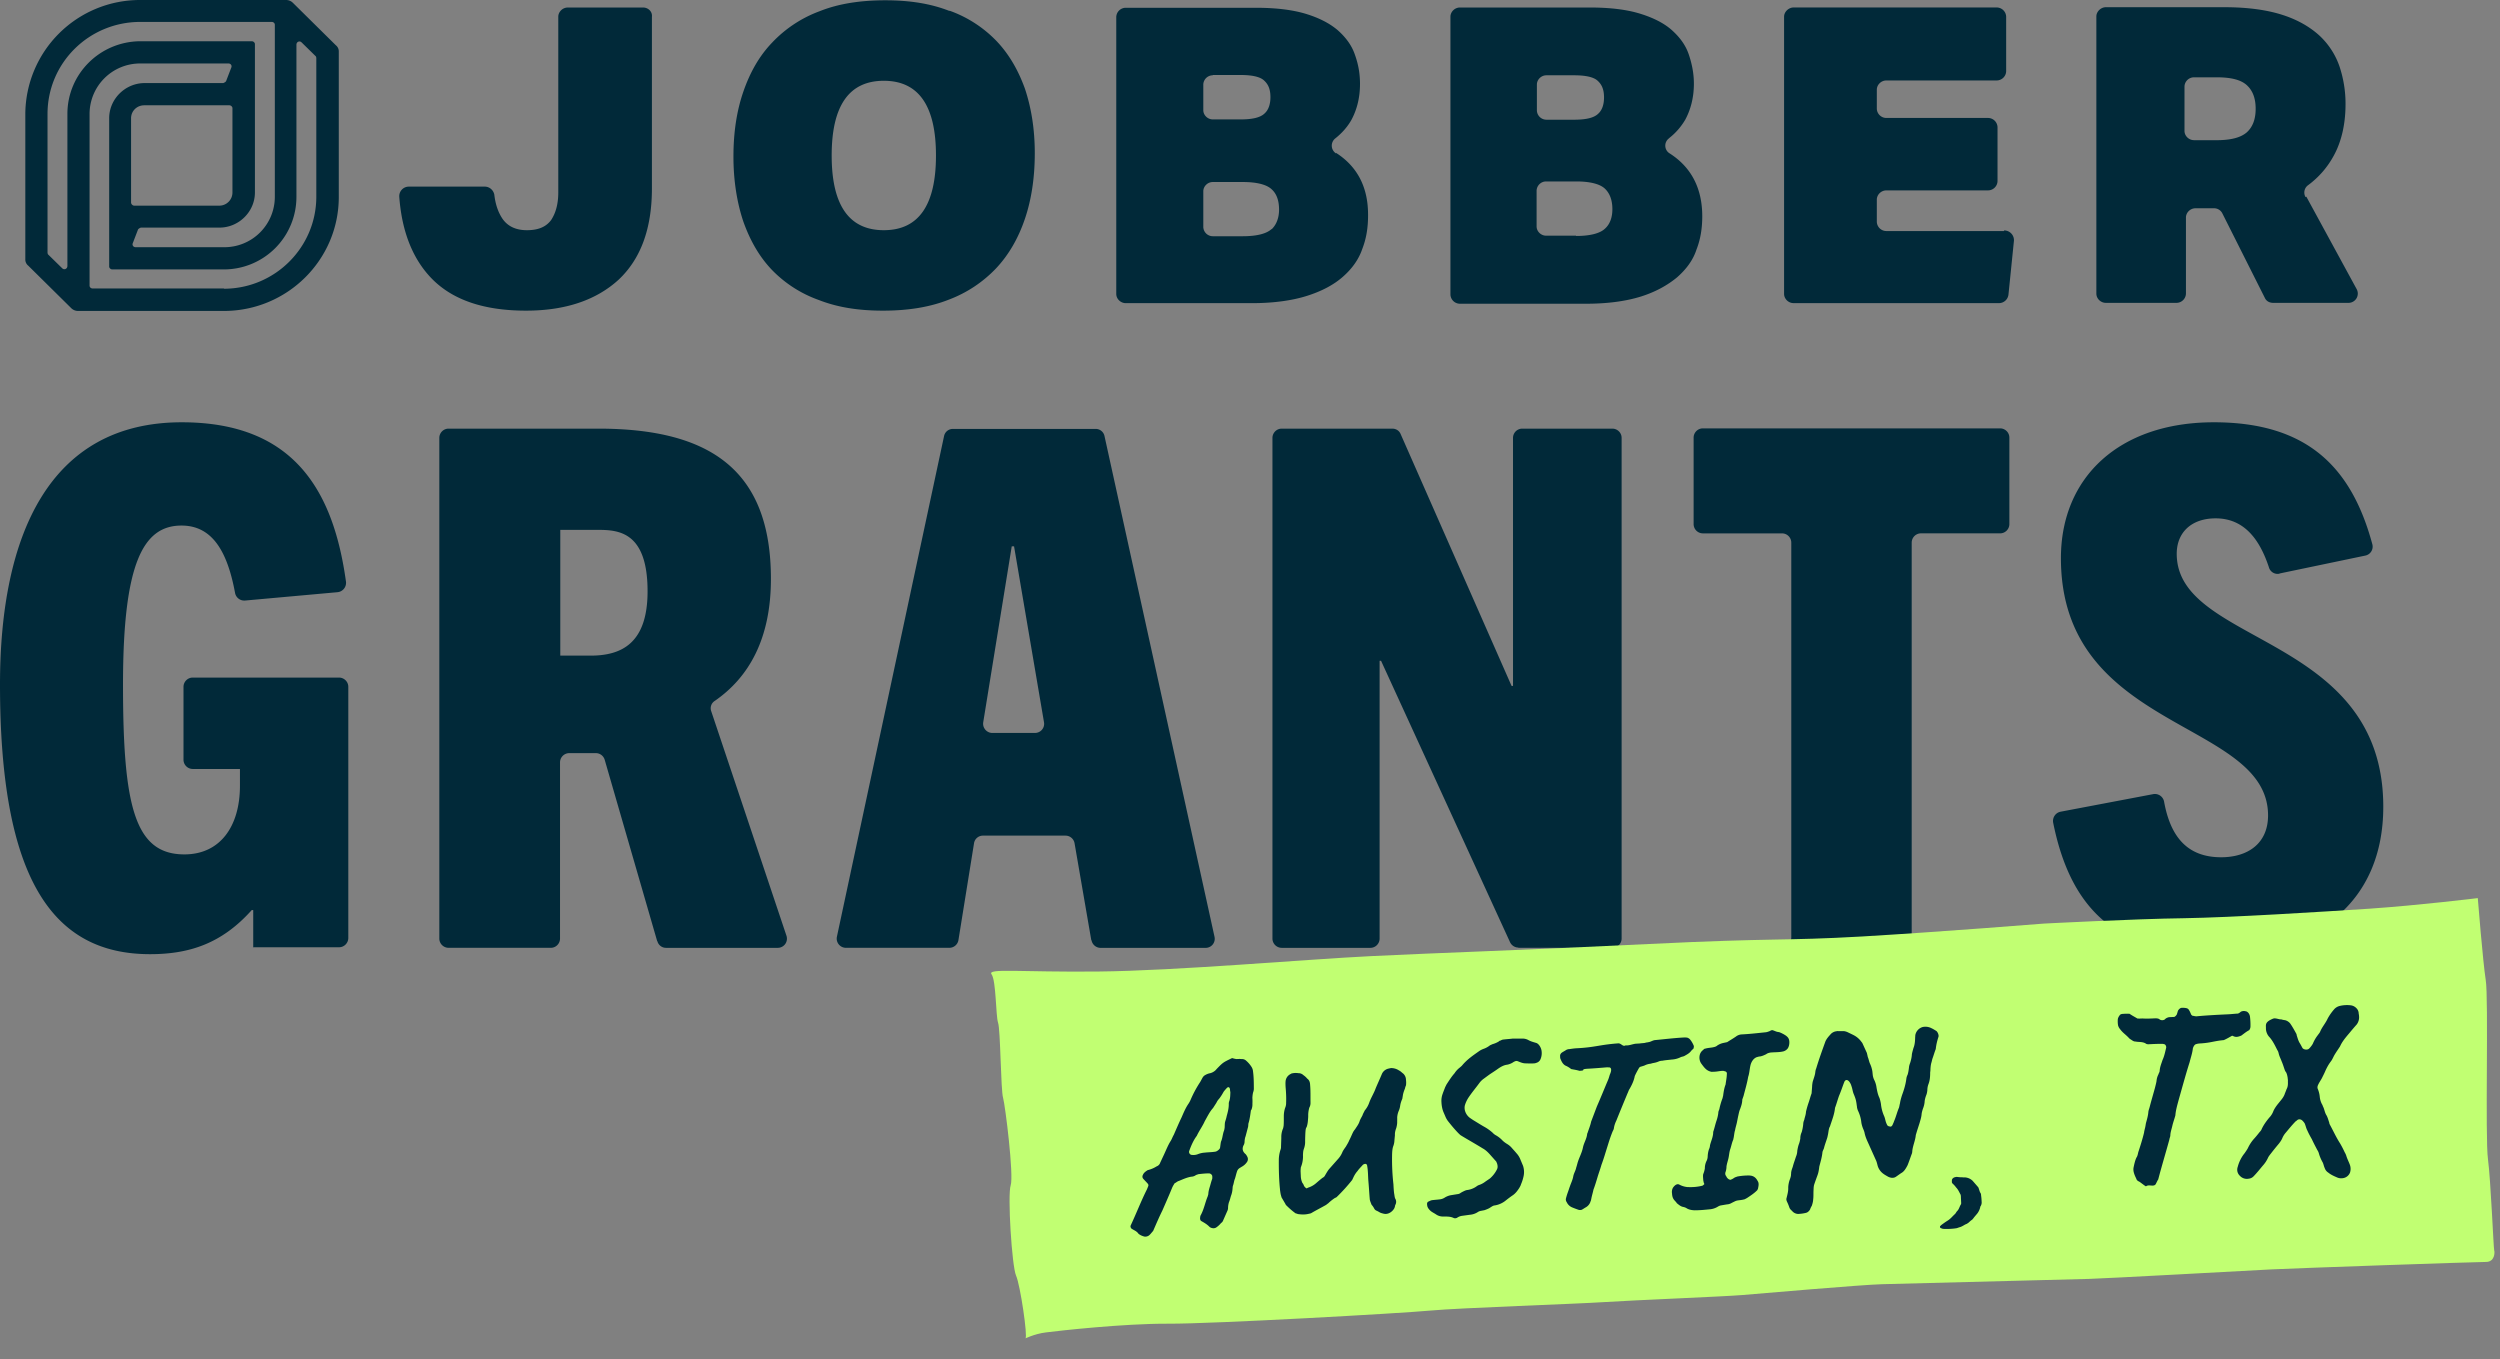 <?xml version="1.0" encoding="UTF-8"?>
<svg xmlns="http://www.w3.org/2000/svg" width="103" height="56" fill="none">
  <rect width="100%" height="100%" fill="#808080" stroke="none"/>
  <path d="M10.433 39.04v-1.546h-.06c-1.222 1.367-2.551 1.818-4.19 1.818C2.197 39.312 0 36.27 0 28.201c0-6.132 2.018-10.803 7.49-10.803 4.652 0 6.254 2.864 6.765 6.572a.388.388 0 0 1-.345.428l-3.821.345a.386.386 0 0 1-.404-.31c-.32-1.735-.95-2.78-2.208-2.78-1.578 0-2.409 1.545-2.409 6.548s.475 7 2.528 7c1.484 0 2.29-1.165 2.29-2.829v-.69H7.94a.383.383 0 0 1-.38-.38v-3.006c0-.202.167-.38.38-.38h6.03c.201 0 .38.166.38.38v10.35c0 .203-.167.381-.38.381h-3.55l.013.012zM27.073 38.766l-2.16-7.464a.381.381 0 0 0-.356-.273h-1.104a.383.383 0 0 0-.38.38v7.261c0 .203-.166.38-.38.38H18.48a.383.383 0 0 1-.38-.38V18.04c0-.202.166-.38.38-.38h6.172c4.664 0 7.11 1.758 7.11 6.191 0 2.46-.903 4.053-2.315 5.027a.357.357 0 0 0-.143.428l3.098 9.246a.378.378 0 0 1-.356.499H27.44a.367.367 0 0 1-.356-.273l-.012-.012zM24.33 27.012c1.282 0 2.35-.51 2.35-2.65 0-2.626-1.365-2.531-2.231-2.531h-1.365v5.181h1.246zM44.96 38.73l-.689-3.993a.38.38 0 0 0-.368-.309h-3.406a.37.37 0 0 0-.368.32l-.641 3.982a.381.381 0 0 1-.368.32h-4.273a.38.38 0 0 1-.368-.45l4.416-20.632a.37.37 0 0 1 .367-.297h5.876a.37.37 0 0 1 .368.297L50.039 38.6a.374.374 0 0 1-.367.452h-4.333a.38.38 0 0 1-.367-.31l-.012-.01zm-4.083-8.533h1.768a.376.376 0 0 0 .368-.44l-1.234-7.249h-.095l-1.175 7.25a.382.382 0 0 0 .368.44zM62.562 39.04a.383.383 0 0 1-.345-.215L56.9 27.226h-.06v11.445c0 .202-.165.38-.38.38h-3.655a.383.383 0 0 1-.38-.38V18.04c0-.202.167-.38.38-.38h4.558c.154 0 .285.083.344.225l4.57 10.375h.059V18.04c0-.202.166-.38.38-.38h3.715c.202 0 .38.166.38.38v20.63c0 .203-.167.38-.38.38H62.55l.012-.01zM73.801 38.67V22.355a.383.383 0 0 0-.38-.38h-3.264a.383.383 0 0 1-.38-.38v-3.566c0-.202.167-.38.38-.38h12.249c.202 0 .38.166.38.38v3.565c0 .202-.166.38-.38.38h-3.264a.383.383 0 0 0-.38.38v16.318c0 .202-.166.38-.38.38H74.17a.383.383 0 0 1-.38-.38h.012zM93.907 23.637a.37.37 0 0 1-.427-.261c-.38-1.153-1.021-2.02-2.196-2.02-.985 0-1.603.57-1.603 1.461 0 3.78 8.51 3.28 8.51 10.423 0 3.874-2.706 6.072-6.895 6.072-3.94 0-5.959-1.699-6.706-5.419a.389.389 0 0 1 .308-.451l3.822-.725a.386.386 0 0 1 .44.309c.26 1.438.949 2.293 2.35 2.293 1.103 0 1.934-.57 1.934-1.723 0-3.957-8.534-3.422-8.534-10.6 0-3.34 2.41-5.598 6.303-5.598s5.685 1.902 6.528 5.027a.377.377 0 0 1-.285.464l-3.525.736-.024.012z" fill="#012939"></path>
  <path fill-rule="evenodd" clip-rule="evenodd" d="M11.797 0a.4.4 0 0 1 .261.107l1.78 1.759a.32.32 0 0 1 .12.261v5.99c0 2.59-2.125 4.694-4.736 4.694H3.204a.4.4 0 0 1-.261-.107l-1.78-1.759a.321.321 0 0 1-.12-.261v-5.99A4.724 4.724 0 0 1 5.769 0h6.03zm-9.02 10.957V4.694c0-1.652 1.34-2.983 3.003-2.995h4.593c.071 0 .13.06.13.12v6.108c0 .796-.664 1.45-1.46 1.45h-3.24s-.095.035-.118.083l-.214.558c-.036.083.024.167.119.167h3.643a2.076 2.076 0 0 0 2.09-2.08V1.022c0-.071-.06-.119-.131-.119H5.78c-2.113 0-3.822 1.688-3.822 3.791V10.4s0 .07.035.095l.57.558c.083.083.214.024.214-.095zM5.4 8.343v-3.47c0-.298.237-.535.546-.535h3.501c.071 0 .13.06.13.119v3.47a.542.542 0 0 1-.534.546H5.53c-.07 0-.13-.07-.13-.13zm3.822 3.553c2.1 0 3.81-1.7 3.81-3.791V2.401s0-.072-.036-.095l-.57-.559c-.083-.083-.213-.024-.213.095v6.275A2.988 2.988 0 0 1 9.21 11.1H4.628c-.071 0-.13-.06-.13-.12V4.873c0-.796.664-1.45 1.46-1.45h3.24s.095-.035.118-.083l.214-.558c.036-.083-.024-.167-.119-.167H5.78a2.083 2.083 0 0 0-2.09 2.08v7.071c0 .072.06.12.131.12h5.412l-.011.011zm85.764-3.78a.374.374 0 0 1 .107-.486 3.681 3.681 0 0 0 1.068-1.236c.309-.57.475-1.284.475-2.104a4.86 4.86 0 0 0-.25-1.557 3.118 3.118 0 0 0-.83-1.271c-.392-.357-.902-.654-1.543-.856-.64-.202-1.424-.309-2.374-.309h-4.878c-.202 0-.391.178-.391.38v11.421c0 .202.177.38.391.38h2.908a.393.393 0 0 0 .392-.38V8.961c0-.202.178-.38.391-.38h.76a.38.38 0 0 1 .344.201l1.757 3.494c.06.131.19.202.344.202h3.098a.383.383 0 0 0 .344-.558l-2.077-3.815-.036.012zm-3.667-2.34c.593 0 .997-.107 1.246-.321.25-.226.368-.547.368-.975 0-.428-.119-.748-.368-.974-.25-.226-.665-.321-1.246-.321h-.926a.393.393 0 0 0-.392.38v1.83c0 .202.178.38.392.38h.926zm-8.76 3.743h-4.842a.393.393 0 0 1-.392-.38v-.915c0-.202.178-.38.392-.38h4.19a.393.393 0 0 0 .391-.38V5.24a.393.393 0 0 0-.391-.38h-4.19a.393.393 0 0 1-.392-.38v-.785c0-.202.178-.38.392-.38h4.546a.393.393 0 0 0 .391-.38V.688a.393.393 0 0 0-.391-.38h-8.368c-.201 0-.391.178-.391.38v11.42c0 .203.178.381.391.381h8.463c.19 0 .368-.142.391-.356l.226-2.223a.403.403 0 0 0-.404-.416l-.011.024zM68.757 5.704a.373.373 0 0 0 .036.618c.89.57 1.34 1.438 1.34 2.591 0 .487-.07.939-.237 1.367-.142.44-.427.82-.807 1.152-.391.321-.878.595-1.483.785-.606.19-1.365.297-2.255.297H60.15a.393.393 0 0 1-.392-.38V.689c0-.202.178-.38.392-.38h5.341c.83 0 1.52.083 2.065.25.546.166.997.392 1.318.677.332.297.57.618.7.998s.214.785.214 1.212c0 .547-.12 1.046-.356 1.486a2.694 2.694 0 0 1-.665.76l-.012.012zM63.32 3.482c0-.202.178-.38.392-.38h1.14c.474 0 .818.071.984.237.178.167.25.38.25.678 0 .297-.084.535-.25.677-.178.167-.51.238-.985.238h-1.14a.393.393 0 0 1-.391-.38v-1.07zm1.614 6.24c.582 0 .985-.108 1.187-.298.214-.19.309-.475.309-.808 0-.368-.107-.654-.309-.844-.202-.19-.605-.297-1.187-.297H63.7a.393.393 0 0 0-.392.38V9.33c0 .202.178.38.392.38h1.234v.012zm-9.887-3.4a.379.379 0 0 1-.035-.618c.285-.225.51-.487.664-.76.238-.44.356-.94.356-1.486 0-.428-.07-.82-.213-1.212-.13-.38-.368-.701-.7-.998C54.786.963 54.347.737 53.8.57c-.546-.166-1.234-.25-2.065-.25h-5.353a.393.393 0 0 0-.392.381V12.11c0 .202.178.38.392.38h5.199c.89 0 1.65-.107 2.255-.297s1.104-.451 1.483-.784c.368-.321.653-.701.807-1.153.167-.428.238-.88.238-1.367.012-1.152-.427-2.02-1.318-2.59v.023zm-5.08-3.22a.393.393 0 0 0-.391.38V4.54c0 .202.178.38.392.38h1.139c.475 0 .807-.071.985-.238.166-.142.25-.38.25-.677 0-.297-.072-.511-.25-.677-.166-.167-.51-.238-.985-.238h-1.14v.012zm2.422 6.334c-.202.19-.606.297-1.187.297h-1.234a.393.393 0 0 1-.392-.38V7.879c0-.202.178-.38.392-.38h1.234c.581 0 .985.107 1.187.297.213.19.308.475.308.844 0 .332-.107.618-.308.808v-.012zM39.119.44a5.043 5.043 0 0 1 1.935 1.248c.522.546.902 1.212 1.175 1.972.261.785.404 1.664.404 2.65 0 .987-.131 1.89-.404 2.698s-.665 1.486-1.187 2.044a5.232 5.232 0 0 1-1.958 1.296c-.784.309-1.674.451-2.706.451-1.033 0-1.888-.142-2.647-.44a5.043 5.043 0 0 1-1.935-1.247c-.522-.547-.902-1.224-1.175-1.997-.26-.784-.403-1.676-.403-2.662s.13-1.866.403-2.662c.273-.796.653-1.474 1.187-2.032A5.14 5.14 0 0 1 33.766.463c.772-.309 1.674-.451 2.706-.451 1.033 0 1.888.142 2.647.44V.44zm-2.706 9.044c-1.436 0-2.148-1.034-2.148-3.078 0-2.045.712-3.078 2.148-3.078 1.436 0 2.149 1.033 2.149 3.078 0 2.044-.713 3.078-2.149 3.078zM23.357.309h3.134c.213 0 .392.166.368.38V7.76c0 1.664-.463 2.912-1.377 3.768-.926.843-2.196 1.271-3.81 1.271-1.71 0-3.003-.428-3.87-1.307-.783-.796-1.245-1.925-1.352-3.387a.393.393 0 0 1 .391-.416h3.134c.19 0 .356.143.391.333.048.416.167.737.333.986.213.31.546.476 1.009.476.463 0 .783-.131.997-.416.19-.286.296-.666.296-1.13V.69c0-.202.178-.38.392-.38h-.036z" fill="#012939"></path>
  <path fill-rule="evenodd" clip-rule="evenodd" d="M102.086 37.002s-2.408.295-4.451.435c-2.052.133-5.646.361-7.67.394-2.024.026-5.757.221-5.757.221s-4.237.34-7.51.532c-3.271.186-3.505.052-8.742.308-5.238.255-8.676.364-11.424.498-2.756.135-8.056.605-11.287.637-3.23.032-4.584-.146-4.393.115.19.255.172 1.702.267 1.988.103.286.112 2.796.208 3.101.088.306.448 3.202.313 3.605-.134.403.05 3.34.222 3.72.173.382.489 2.533.386 2.585-.103.05.355-.19.855-.247.499-.064 3.174-.366 5.03-.358 1.847.01 9.636-.43 10.79-.54 1.16-.11 6.03-.274 7.177-.35 1.146-.076 4.922-.227 5.673-.29.758-.063 4.954-.427 5.77-.447.818-.02 7.898-.2 8.546-.219.647-.018 6.392-.331 7.467-.39 1.075-.053 8.491-.31 8.864-.308.373.002.369-.407.341-.479-.027-.07-.139-2.853-.256-3.752-.124-.899.033-6.627-.093-7.387-.118-.76-.326-3.36-.326-3.36v-.012z" fill="#C1FF72"></path>
  <path d="M47.132 50.943c.06.016.13.003.187-.03.068-.043.114-.115.19-.198.116-.264.24-.559.377-.834.134-.305.268-.61.393-.914a.942.942 0 0 1 .09-.174c.01-.03.038-.052.067-.063.048-.032.087-.064.136-.076.166-.068.331-.146.509-.174a.336.336 0 0 0 .195-.07l.098-.034c.148-.017.297-.034.446-.032.07.007.133.073.126.133.002.04.003.07-.005.1-.035.091-.06.192-.086.283-.034.11-.069.222-.073.342l-.025.09c-.107.254-.153.535-.29.78-.019.031-.017.07-.025.111.002.04.005.1.056.127.113.064.225.128.32.223a.212.212 0 0 0 .122.063c.06.017.11.005.158-.017a.954.954 0 0 0 .21-.19.202.202 0 0 0 .075-.083l.197-.447c.009-.03.017-.06.016-.1a.848.848 0 0 1 .038-.23c.045-.103.06-.203.095-.294a.973.973 0 0 0 .049-.231c.007-.05.004-.11.022-.16.035-.092.04-.191.076-.273.035-.101.05-.191.085-.292a.254.254 0 0 1 .112-.155l.087-.054a.6.6 0 0 0 .219-.2.208.208 0 0 0 .02-.19.535.535 0 0 0-.075-.125c-.114-.094-.16-.202-.097-.354a.327.327 0 0 0 .05-.191c.007-.06.014-.13.04-.191l.101-.383c.017-.06.004-.13.03-.19.043-.152.065-.322.087-.482-.001-.02.018-.031.027-.052a.6.6 0 0 0 .038-.24c.005-.09.002-.17-.002-.249.006-.08.012-.16.038-.24a.4.4 0 0 0 .022-.15c-.001-.23-.002-.458-.033-.685a.41.41 0 0 0-.059-.187 1.177 1.177 0 0 0-.232-.267.24.24 0 0 0-.182-.06c-.06-.008-.14-.004-.199 0-.07-.007-.13-.024-.19-.041-.37.177-.37.177-.617.428l-.066.073a.505.505 0 0 1-.213.12.627.627 0 0 0-.263.112l-.038.041c-.046.072-.082.154-.128.226a4.687 4.687 0 0 0-.392.735.986.986 0 0 1-.1.174c-.112.174-.183.347-.263.53-.118.245-.216.478-.323.722-.055.092-.08.183-.136.266-.102.164-.173.346-.263.54l-.162.346a.23.23 0 0 1-.142.146 1.23 1.23 0 0 1-.37.157c-.087.054-.164.108-.2.199a.135.135 0 0 0 .008.149c.063.076.136.142.2.219a.097.097 0 0 1 .014.089l-.053.132c-.245.489-.44.996-.673 1.495-.018.04.004.099.035.127.093.065.214.1.29.215a.656.656 0 0 0 .224.108zm1.867-3.534c.079-.212.168-.426.308-.611.099-.214.24-.4.329-.604.11-.194.2-.387.341-.543l.139-.216a.605.605 0 0 1 .111-.165c.066-.083.13-.185.185-.287.037-.052.085-.104.132-.156.019-.02.048-.042.078-.033.03.008.041.037.053.076.003.05.005.09.016.119-.003.15-.007.259-.042.37a.317.317 0 0 0-.023.14c-.001.17-.043.33-.086.482-.015.08-.041.161-.067.242-.016.08-.012.16-.018.24-.008.05-.015.1-.033.14-.053.153-.055.302-.118.434-.017.08-.023.16-.038.25-.007.06-.122.146-.181.159-.138.026-.298.024-.446.042a.922.922 0 0 0-.285.063.49.49 0 0 1-.237.032c-.09.004-.154-.092-.118-.174zm8.23 2.573a.474.474 0 0 0 .21-.19c.027-.05.035-.1.043-.14a.257.257 0 0 0-.004-.279c-.023-.068-.027-.148-.04-.207-.016-.128-.023-.257-.028-.367a9.232 9.232 0 0 1-.057-1.17c.003-.14.005-.3.058-.431a.777.777 0 0 0 .04-.221l.02-.21c-.006-.1.02-.2.055-.291.016-.06.033-.131.038-.22-.002-.06.004-.14 0-.21.005-.1.03-.2.066-.282a.804.804 0 0 0 .059-.221c.015-.09.041-.171.086-.273l.023-.14c.015-.1.05-.192.086-.283a.69.69 0 0 1 .043-.132.88.88 0 0 0-.001-.228.352.352 0 0 0-.112-.254c-.062-.046-.114-.103-.175-.13a.572.572 0 0 0-.274-.096c-.05-.008-.09.004-.148.017a.392.392 0 0 0-.278.212c-.08.193-.17.387-.26.6-.07.202-.199.398-.269.6a1.024 1.024 0 0 1-.183.317c-.027.061-.073.133-.09.194-.045.092-.101.174-.127.265-.043.121-.118.214-.183.317a.623.623 0 0 0-.084.123c-.054.112-.098.224-.153.326-.035.091-.09.174-.136.256-.056.082-.122.165-.157.256a.941.941 0 0 1-.148.236l-.396.447c-.056.072-.102.154-.157.246a.215.215 0 0 1-.104.105c-.086.064-.182.148-.268.222a.902.902 0 0 1-.329.185c-.02.011-.049.023-.058.033a.257.257 0 0 1-.115-.114.335.335 0 0 0-.065-.116.735.735 0 0 1-.064-.285l-.007-.15c-.004-.079.002-.159.01-.209.062-.152.085-.292.088-.432-.004-.07.002-.159.009-.22.007-.05.025-.1.042-.15a.816.816 0 0 0 .036-.28c.003-.14.006-.3.019-.44.007-.05.015-.1.043-.13.035-.102.05-.202.055-.292.007-.07.013-.15.01-.22.004-.109.02-.2.045-.29a.391.391 0 0 0 .05-.211c-.003-.249.005-.488-.016-.726-.005-.109-.03-.197-.122-.262a.705.705 0 0 0-.156-.142.286.286 0 0 0-.203-.08.704.704 0 0 0-.288.014l-.058.033a.367.367 0 0 0-.185.298c-.006.07-.002.149.001.218.02.218.031.437.022.656a.495.495 0 0 1-.04.21c-.034.102-.05.202-.054.302-.003.14.004.288-.009.438-.008.04-.015.1-.033.131a.893.893 0 0 0-.062.361l-.012.369a.305.305 0 0 1-.023.13 1.373 1.373 0 0 0-.068.441c-.002.378.008.786.046 1.162.004.07.018.148.031.227l.036.128.153.261c.01.02.022.049.043.067.114.114.24.227.384.33.05.007.091.035.13.033.16.022.3.016.437-.021.03-.001.05-.012.079-.024.183-.108.378-.207.571-.316.049-.022.087-.064.125-.086.086-.084.182-.158.278-.222a.237.237 0 0 0 .068-.033c.228-.22.445-.46.642-.708l.063-.133c.045-.091.101-.174.158-.236.055-.082.131-.156.197-.229.01-.01.019-.03.048-.042a.185.185 0 0 1 .069-.023c.05-.002.08.036.083.085.04.217.032.437.052.654.022.248.034.486.056.734.013.069.046.137.07.206.031.038.063.076.085.115.054.097.055.106.156.151.061.027.114.074.194.09.101.035.19.04.288-.004zm2.66.199a.17.17 0 0 0 .14-.007.476.476 0 0 1 .194-.08l.336-.046a.7.7 0 0 0 .333-.115.323.323 0 0 1 .127-.046l.138-.027c.068-.023.127-.046.195-.08.154-.096.154-.106.253-.12a.958.958 0 0 0 .447-.212 5.18 5.18 0 0 1 .288-.213c.106-.075.18-.178.254-.29.028-.052.056-.093.072-.153a1.74 1.74 0 0 0 .104-.324.816.816 0 0 0-.021-.437l-.102-.243a.821.821 0 0 0-.173-.28c-.063-.077-.136-.153-.21-.239a.794.794 0 0 0-.176-.14 1.141 1.141 0 0 1-.176-.131 1.129 1.129 0 0 0-.3-.234.52.52 0 0 1-.114-.094 1.924 1.924 0 0 0-.37-.26c-.144-.083-.288-.175-.441-.267l-.124-.084a.55.55 0 0 1-.19-.25.461.461 0 0 1-.023-.257c.033-.12.079-.212.134-.305.148-.226.317-.423.476-.64a.793.793 0 0 1 .161-.157l.231-.17c.125-.086.25-.162.366-.247.125-.086.241-.151.38-.168a.677.677 0 0 0 .263-.112c.087-.044.117-.056.198-.02.091.036.172.072.272.077.11.004.23.008.338.003a.339.339 0 0 0 .139-.027.257.257 0 0 0 .161-.147.642.642 0 0 0 .044-.34c-.017-.139-.114-.293-.215-.328-.111-.034-.222-.059-.335-.123a.48.48 0 0 0-.261-.057c-.12-.004-.229.002-.378-.001-.109.015-.248.022-.376.038-.05.002-.089.024-.137.047-.02 0-.04.011-.059.032a.98.98 0 0 1-.263.113c-.038.021-.087.034-.126.065a.87.87 0 0 1-.252.132.814.814 0 0 0-.184.099c-.24.17-.481.331-.688.58-.028.032-.067.063-.105.095a.914.914 0 0 0-.208.229c-.122.135-.224.3-.326.454l-.036.071c-.009.02-.027.051-.036.081-.026.071-.062.153-.088.233a.806.806 0 0 0-.052.351c.007.149.034.297.09.424l.067.155a.828.828 0 0 0 .13.223c.128.163.265.325.412.477.041.038.073.076.124.103.287.175.584.34.881.524.102.055.196.14.29.245l.264.296.033.078c.024.078.039.167-.007.249a1.2 1.2 0 0 1-.29.372l-.174.118a.898.898 0 0 1-.251.141.378.378 0 0 0-.127.066.853.853 0 0 1-.39.149c-.07.013-.127.046-.195.079l-.058.032a.237.237 0 0 1-.137.057l-.266.043a.713.713 0 0 0-.264.102.463.463 0 0 1-.196.07c-.108.015-.227.02-.336.036-.05.012-.088.034-.137.056-.048.022-.066.073-.052.142.004.09.057.156.11.213.073.076.164.112.246.167a.503.503 0 0 0 .333.093c.14.004.269-.003.401.06zm5.275-.337c.048-.023.106-.065.164-.098a.416.416 0 0 0 .206-.259c.019-.03.017-.06.026-.09.023-.131.067-.262.09-.383.062-.162.114-.334.165-.505.051-.172.113-.334.164-.516.061-.162.113-.324.165-.495l.129-.414c.051-.162.104-.314.166-.466.018-.04.046-.082.053-.132.015-.11.05-.211.104-.323.15-.376.302-.741.462-1.127.027-.051.044-.122.081-.173.083-.144.164-.307.205-.488l.008-.04c.054-.122.118-.235.182-.347l.038-.032c.069-.023.128-.036.186-.059a.665.665 0 0 1 .275-.073c.189-.019-.159-.002.03-.021a.93.93 0 0 0 .284-.074.361.361 0 0 1 .138-.026c.128-.026.257-.033.396-.05a.94.94 0 0 0 .363-.097c.049-.022.098-.024.147-.047.097-.054.203-.11.269-.192a.52.52 0 0 1 .104-.104c.019-.031.034-.121.013-.14a.932.932 0 0 0-.151-.252.254.254 0 0 0-.123-.073c-.03.001-.06-.007-.1-.005-.397.02-.802.069-1.208.108-.06.003-.128.037-.186.06-.049.022-.089.023-.138.036-.08.004-.078.024-.158.027-.257.023-.059.013-.317.026-.148.017-.274.083-.424.07-.116.066-.173-.09-.303-.084-.773.057-.947.165-1.72.203-.1.005-.189.02-.287.034a.317.317 0 0 0-.138.036c-.058.043-.116.066-.174.108a.176.176 0 0 0-.074.113c.003.05-.005.1.017.149.045.107.09.204.193.269a.999.999 0 0 1 .246.147c.12.024.23.039.341.073.308-.015.007-.06.315-.085.277-.014.555-.037.822-.06l.1.005c.06.007.114.084.014.298-.025.08-.042.151-.078.232-.151.356-.293.711-.454 1.077l-.238.628c-.032.161-.095.303-.147.465-.009.02-.018.03-.017.05-.02.19-.132.355-.172.546-.04.211-.15.406-.21.597-.026.081-.042.162-.068.233-.024.13-.098.233-.122.364-.023.14-.096.283-.139.414-.035.092-.06.182-.096.274-.026.08-.052.161-.068.232-.008.05.005.099.037.147a.422.422 0 0 0 .199.2c.08.035.172.07.273.105.05.018.09.016.14.004zm4.663.02c.199 0 .387-.018.585-.038a.767.767 0 0 0 .372-.117.336.336 0 0 1 .117-.046l.247-.042a.42.42 0 0 0 .196-.06c.175-.087.175-.087.234-.1.079-.014.188-.02.266-.043.04-.002.078-.034.127-.056.144-.096.299-.194.431-.33l.027-.06c.024-.12.05-.222-.015-.318-.066-.126-.149-.192-.27-.216-.02.001-.04-.008-.05-.007a2.428 2.428 0 0 0-.465.033c-.04.002-.089.024-.128.036-.059.022-.106.075-.184.098-.01.01-.03.012-.05.003-.05-.008-.123-.074-.146-.142-.042-.048-.044-.098-.037-.148a.7.7 0 0 0 .047-.25c.015-.111.05-.212.075-.313.033-.13.036-.27.08-.402.043-.121.066-.262.12-.384.01-.02.008-.05.017-.07.024-.11.028-.23.063-.331.015-.1.05-.202.074-.312l.048-.242c.025-.1.04-.21.084-.312.044-.121.088-.243.09-.392l.053-.152c.067-.262.144-.515.19-.785.053-.152.055-.311.096-.483.042-.16.136-.285.263-.33l.049-.013a.283.283 0 0 1 .079-.014c.089-.014.157-.047.254-.092.048-.042.117-.055.166-.068.178-.018.358-.007.525-.045a.34.34 0 0 0 .174-.098c.076-.073.108-.244.081-.372-.024-.089-.055-.117-.118-.173a1.326 1.326 0 0 0-.296-.155c-.09-.006-.14-.033-.211-.06-.071-.026-.082-.035-.178.02-.06.022-.118.045-.177.048-.347.036-.663.072-.98.087a.428.428 0 0 0-.235.091c-.125.086-.241.151-.357.227l-.177.038a.687.687 0 0 0-.244.111c-.047.042-.126.056-.195.07-.089.014-.198.02-.306.054-.03.002-.04.012-.058.043a.358.358 0 0 0-.157.246.438.438 0 0 0 .066.316c.064.086.117.163.19.229a.47.47 0 0 0 .244.117l.13-.006c.108-.005.197-.03.316-.035.05-.003.08.016.12.024.061.027.064.076.056.126-.003.14-.036.28-.05.41-.061.153-.083.323-.105.483a.185.185 0 0 0-.016.07 2.782 2.782 0 0 0-.137.465c-.017.05-.045.102-.042.151-.014.12-.04.221-.074.322-.052.152-.084.313-.137.464 0 .21-.09.373-.132.554a.425.425 0 0 1-.042.161c-.034.101-.05.202-.054.311a.425.425 0 0 1-.042.162.688.688 0 0 0-.074.311.958.958 0 0 1-.068.242c-.016.08-.002.16.002.25.012.048.015.108.048.156-.038.042-.076.073-.106.075-.207.05-.405.06-.605.05a.89.89 0 0 1-.313-.095c-.072-.046-.17-.022-.272.123a.355.355 0 0 0-.039.23c.005.09.019.169.062.236.032.058.105.114.137.172.083.066.146.123.236.148.08.016.131.034.183.07.102.056.212.07.322.075zm4.269.15c.109-.005.207-.02.306-.044.069-.014.126-.066.172-.138a.709.709 0 0 1 .072-.153c.026-.08.052-.162.057-.261.015-.11.009-.23.013-.349.006-.09.002-.17.027-.26.043-.131.096-.273.14-.395.044-.121.058-.231.072-.352.05-.191.11-.383.13-.593.008-.05.045-.111.062-.162.033-.14.086-.273.13-.414.017-.05.024-.1.04-.171.016-.09.022-.17.048-.251.009-.03.028-.051.036-.082.078-.242.176-.476.202-.746.062-.162.104-.323.165-.495.08-.183.141-.375.212-.558.043-.121.143-.126.228 0 .022.038.054.086.067.145.046.117.051.227.096.334.045.107.09.224.106.333.013.059.016.118.028.178.003.059.016.108.038.167.078.165.126.322.144.5.014.089.038.167.072.255a.968.968 0 0 1 .058.156c.04.217.138.392.217.577l.245.545c.044.087.058.166.082.255a.63.63 0 0 0 .235.326c.062.047.133.083.195.12.112.054.212.06.3.015.086-.054.163-.117.25-.171.116-.065.189-.198.252-.32.063-.153.114-.315.176-.477.009-.03.017-.06.016-.09.018-.23.127-.444.146-.674.017-.06.034-.11.051-.171l.104-.324c.034-.12.069-.222.082-.342.006-.09.032-.17.058-.252a.984.984 0 0 0 .067-.261c.004-.11.039-.221.083-.333a.842.842 0 0 0 .031-.17.7.7 0 0 1 .048-.251c.053-.142.066-.282.068-.431-.003-.06.015-.11.011-.18.006-.08.012-.17.037-.26.018-.051.025-.101.042-.162.053-.142.087-.273.14-.405.02-.19.062-.35.114-.512.017-.06-.03-.188-.091-.235-.061-.037-.133-.083-.194-.11a.537.537 0 0 0-.371-.051.429.429 0 0 0-.302.343c.002.04-.006.07-.005.1-.003.139-.015.289-.069.42-.025.092-.05.172-.066.263-.005.11-.03.22-.064.331-.017.05-.044.121-.051.172-.014.12-.028.24-.063.34a.49.49 0 0 0-.051.172c-.029.23-.098.453-.177.666-.034.11-.069.222-.083.332-.017.06-.024.12-.041.181-.08.183-.121.374-.202.557-.017.06-.044.102-.062.152-.036.072-.075.084-.126.066-.05-.007-.09-.025-.114-.094-.055-.106-.06-.216-.105-.323a1.606 1.606 0 0 1-.135-.51 1.574 1.574 0 0 0-.061-.246c-.067-.136-.094-.284-.12-.422a.996.996 0 0 0-.107-.343.707.707 0 0 1-.048-.167l-.018-.168a1.206 1.206 0 0 0-.106-.333c-.034-.088-.048-.177-.082-.255a5.733 5.733 0 0 0-.038-.167l-.178-.39c-.011-.029-.032-.047-.053-.076a.892.892 0 0 0-.291-.255c-.102-.054-.184-.09-.275-.135a.523.523 0 0 0-.152-.043c-.07.004-.15-.002-.218 0-.02.002-.06-.006-.08.005a.383.383 0 0 0-.262.142c-.075.083-.141.156-.195.268-.132.365-.272.75-.383 1.123-.027.06-.034.121-.041.181-.015.11-.059.222-.093.333-.018.05-.024.12-.032.17-.004.12-.018.24-.023.34-.053.142-.086.283-.138.424a4.195 4.195 0 0 0-.094.333c-.004.12-.049.221-.073.342a.424.424 0 0 0-.041.171 1.75 1.75 0 0 1-.063.331.591.591 0 0 0-.057.262c-.016.09-.032.17-.067.252-.026.08-.042.161-.058.251a.658.658 0 0 1-.057.252c-.043.141-.096.273-.13.414-.026.071-.061.162-.067.252.002.03-.007.06-.005.09-.007.06-.025.11-.042.161a1.059 1.059 0 0 0-.072.352c.007.149-.036.29-.069.43-.017.052-.005.1.028.169.033.068.067.155.09.224.023.059.065.096.107.134a.34.34 0 0 0 .265.127zm5.96.615c.19.01.369.002.556-.027.05-.013.098-.035.147-.047.108-.035.174-.098.272-.133.03-.011.038-.032.068-.043.047-.042.085-.084.153-.127.028-.031.056-.062.075-.093l.14-.166a.664.664 0 0 0 .118-.255c0-.01-.001-.02.008-.03a.294.294 0 0 0 .05-.201 2.148 2.148 0 0 0-.022-.258c-.002-.03-.003-.06-.014-.079-.054-.077-.058-.156-.102-.253l-.232-.267a.5.5 0 0 0-.365-.142c-.04.002-.07-.006-.09-.005-.06.002-.11-.005-.17-.012-.04-.008-.079.004-.128.016-.078.034-.105.085-.103.135l.001.03c-.008.03.004.069.035.097a.908.908 0 0 1 .137.153c.084.085.118.173.172.27.032.048.026.118.029.177l.009.179c.001.03.002.06-.016.08-.056.093-.07.193-.156.276-.038.042-.046.082-.094.124-.095.085-.17.188-.295.264-.087.054-.173.117-.26.181a.217.217 0 0 1-.047.043c-.01.02.002.06.013.078.04.008.061.027.112.035zm8.359-1.751c.124-.106.35.062.42-.13.028-.051.046-.102.083-.153.142-.544.305-1.08.457-1.634.007-.06.035-.111.042-.171.003-.14.047-.251.08-.392.033-.151.086-.283.128-.444.018-.23.087-.452.146-.674.144-.504.279-1.008.443-1.523.041-.172.111-.364.132-.564.025-.08.071-.163.14-.176.069-.023.148-.027.208-.03.416-.03.512-.095.928-.135.127-.056.233-.12.35-.186.01.02.02.019.03.018.122.064.22.03.337-.016.106-.075.201-.16.328-.225a.257.257 0 0 0 .052-.142 2.918 2.918 0 0 0-.02-.417c-.016-.118-.1-.214-.18-.22a.276.276 0 0 0-.198.02.342.342 0 0 1-.116.075c-.129.007-.267.023-.396.03-.447.021-.873.042-1.31.083-.059.003-.1-.015-.16-.022-.02.001-.05-.037-.061-.046-.023-.05-.046-.118-.078-.166a.178.178 0 0 0-.094-.095.656.656 0 0 0-.25-.017.265.265 0 0 0-.123.115c-.018.05-.034.121-.052.162-.028.041-.066.083-.105.095l-.159.007a.313.313 0 0 0-.234.101.203.203 0 0 1-.199 0c-.052-.047-.101-.045-.161-.052-.189.01-.387.019-.557.007-.07.004-.149.008-.209 0-.103-.064-.215-.118-.318-.193a1.82 1.82 0 0 0-.248.002.446.446 0 0 0-.109.016c-.049.022-.123.135-.129.215-.005.09-.002.17.012.248.012.04.035.098.077.145.118.164.25.237.377.38.02.019.041.038.062.047.072.046.124.093.203.09.14.032.298-.005.443.097.04.018.08.016.13.014.158-.008.317-.016.486-.014.03-.002.08-.004.12.014.05-.003.104.094.078.165-.041.171-.073.332-.145.485-.043.141-.106.274-.118.443.002.05-.035.091-.052.152a.712.712 0 0 0-.077.272c-.015.09-.04.181-.065.282-.068.252-.145.505-.212.766-.016.07-.052.152-.059.222-.012.16-.055.301-.097.453-.016.07-.022.15-.048.24-.008.04-.025.091-.032.161-.066.272-.152.545-.239.808-.016.07-.032.16-.07.212-.063.123-.095.283-.127.434a.483.483 0 0 0 .008.169c.025.098.058.176.102.263.024.079.065.107.126.134.062.036.218.168.279.195zm8.1-.336a.367.367 0 0 0 .306-.233.496.496 0 0 0-.006-.319c-.046-.127-.11-.243-.147-.37a.667.667 0 0 0-.067-.146 4.112 4.112 0 0 0-.186-.36c-.162-.25-.285-.523-.427-.784a.188.188 0 0 1-.023-.079c-.035-.097-.06-.206-.115-.303-.075-.115-.082-.254-.147-.37-.011-.03-.013-.05-.034-.078a.831.831 0 0 1-.094-.304 1.126 1.126 0 0 0-.075-.315c-.044-.087-.008-.159.028-.23.046-.092.111-.175.156-.276.036-.072.073-.143.108-.224.063-.143.136-.285.239-.42.065-.083.1-.184.155-.276.074-.123.148-.226.222-.34.09-.202.231-.369.372-.535.103-.124.207-.248.31-.363a.49.49 0 0 0 .105-.303.848.848 0 0 0-.017-.159.314.314 0 0 0-.09-.214.391.391 0 0 0-.215-.119 1.284 1.284 0 0 0-.477.023.457.457 0 0 0-.213.12 2.163 2.163 0 0 0-.279.392c-.09.203-.24.36-.32.563-.028.05-.066.092-.094.133a1.514 1.514 0 0 0-.201.348.943.943 0 0 1-.15.197c-.066.073-.236.051-.28-.026-.043-.078-.076-.146-.12-.213-.054-.097-.079-.196-.114-.303a.187.187 0 0 0-.024-.079c-.076-.135-.153-.28-.249-.415a.405.405 0 0 0-.205-.13c-.05-.007-.1-.014-.15-.032-.03.002-.06-.007-.08-.006-.232-.058-.222-.049-.387.029-.184.108-.18.178-.173.327-.005.11.03.217.084.304.022.029.032.048.053.067.147.162.237.357.335.55.032.039.045.098.057.147.026.108.08.205.115.303.056.127.092.254.138.381.01.02.022.049.043.068.043.077.057.156.07.235.003.05.016.109.009.159.005.109 0 .218-.055.31-.026.082-.062.153-.088.234a.899.899 0 0 1-.13.205l-.15.186c-.065.083-.13.176-.175.278a.756.756 0 0 1-.166.266c-.122.146-.234.3-.315.473-.017.051-.055.093-.093.134-.065.083-.131.166-.207.25a1.571 1.571 0 0 0-.268.4c-.037.072-.084.134-.13.205a1.48 1.48 0 0 0-.29.572.34.34 0 0 0 .087.364.39.39 0 0 0 .364.121.323.323 0 0 0 .214-.11c.132-.136.245-.28.367-.426a1.26 1.26 0 0 0 .222-.339c.037-.071.093-.134.14-.196.103-.134.206-.258.31-.383.046-.062.093-.124.129-.205a.851.851 0 0 1 .119-.205c.141-.166.272-.331.424-.488.019-.02.048-.032.067-.053.057-.053.136-.056.209 0a.64.64 0 0 1 .105.124c.045.097.06.206.115.303.055.126.12.242.186.359.067.146.144.291.22.437a.47.47 0 0 1 .067.145c.036.128.092.255.158.37.033.069.047.158.08.226a.35.35 0 0 0 .149.191c.103.085.225.139.347.192a.415.415 0 0 0 .241.038z" fill="#012939"></path>
</svg>
